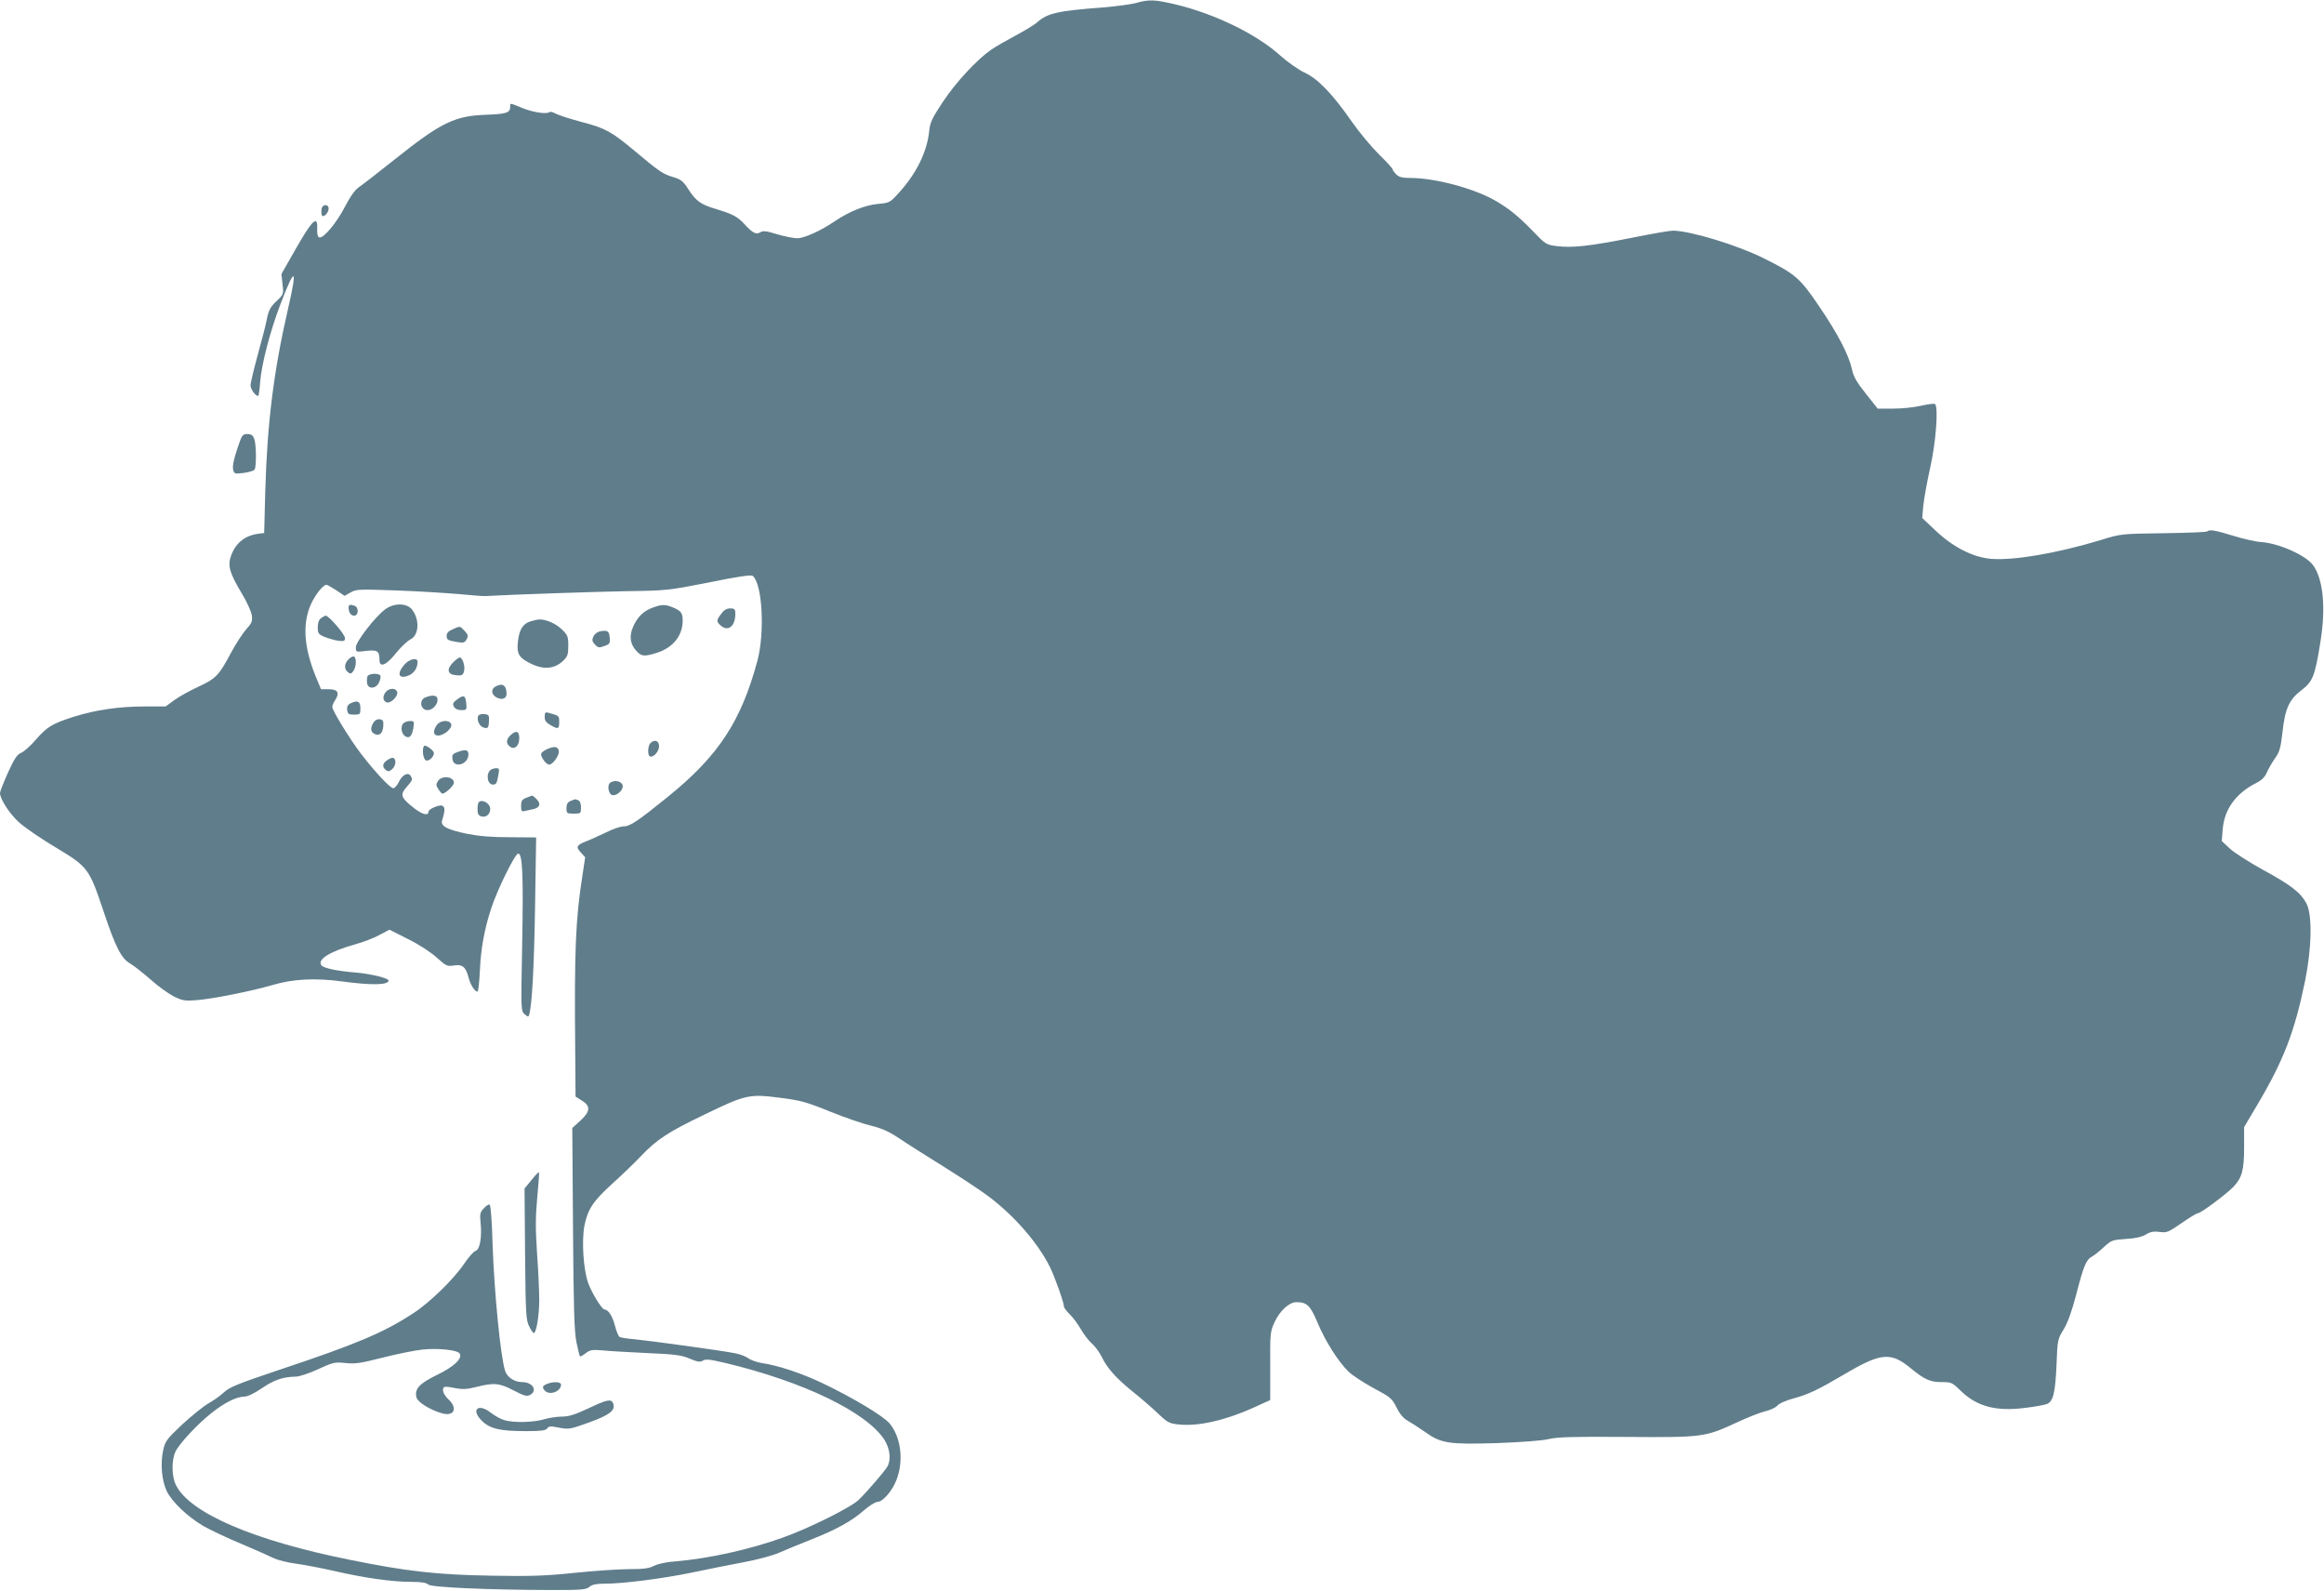 <?xml version="1.0" standalone="no"?>
<!DOCTYPE svg PUBLIC "-//W3C//DTD SVG 20010904//EN"
 "http://www.w3.org/TR/2001/REC-SVG-20010904/DTD/svg10.dtd">
<svg version="1.0" xmlns="http://www.w3.org/2000/svg"
 width="1280pt" height="876pt" viewBox="0 0 1280 876"
 preserveAspectRatio="xMidYMid meet">
<g transform="translate(0,876) scale(0.1,-0.1)"
fill="#607d8b" stroke="none">
<path d="M6255 8743 c-27 -7 -108 -18 -180 -24 -252 -19 -306 -31 -365 -84
-14 -12 -65 -43 -115 -70 -49 -26 -110 -61 -135 -78 -77 -53 -194 -178 -267
-288 -59 -89 -71 -114 -75 -160 -12 -115 -70 -233 -165 -338 -51 -57 -53 -58
-119 -64 -72 -7 -160 -43 -239 -97 -73 -50 -164 -91 -203 -92 -20 0 -70 10
-111 22 -59 18 -78 21 -93 11 -23 -14 -42 -5 -86 43 -39 43 -66 57 -158 85
-85 25 -111 44 -154 111 -27 42 -39 52 -82 65 -56 16 -78 31 -216 147 -124
103 -157 122 -287 156 -60 16 -124 36 -141 45 -17 9 -34 14 -37 10 -14 -13
-89 -2 -147 21 -76 31 -70 30 -70 7 0 -32 -21 -39 -135 -43 -172 -6 -248 -44
-504 -248 -86 -69 -173 -136 -192 -149 -24 -16 -48 -50 -79 -109 -46 -89 -119
-177 -142 -169 -8 3 -12 19 -11 46 4 79 -26 52 -115 -104 l-82 -144 6 -56 c7
-55 6 -56 -34 -94 -33 -31 -42 -49 -52 -97 -6 -33 -29 -122 -51 -200 -21 -77
-39 -152 -39 -166 0 -21 26 -58 42 -58 3 0 8 35 11 78 8 98 54 275 110 423 83
217 97 210 43 -23 -80 -349 -114 -628 -125 -1003 l-6 -230 -25 -3 c-77 -8
-129 -48 -156 -118 -22 -57 -11 -97 58 -212 28 -46 52 -100 55 -120 4 -32 0
-43 -30 -76 -19 -21 -57 -79 -84 -129 -66 -125 -84 -144 -182 -189 -46 -21
-105 -54 -131 -73 l-48 -35 -118 0 c-138 0 -268 -19 -386 -56 -119 -38 -148
-55 -209 -125 -29 -34 -66 -67 -82 -74 -23 -9 -38 -32 -73 -109 -24 -54 -44
-104 -44 -112 0 -34 53 -116 107 -164 32 -28 123 -91 203 -138 174 -105 181
-113 260 -349 66 -198 98 -261 148 -289 20 -12 71 -52 112 -88 41 -37 99 -78
128 -93 47 -23 61 -25 125 -20 90 7 304 50 417 83 114 34 235 40 385 20 162
-22 255 -20 255 5 0 13 -97 37 -180 44 -102 8 -176 24 -189 39 -27 32 45 77
184 116 44 12 105 35 135 52 l55 29 103 -52 c61 -30 126 -73 158 -102 51 -46
57 -49 94 -43 47 7 65 -7 81 -67 10 -40 34 -77 49 -77 4 0 10 51 13 113 5 123
25 232 63 347 34 104 131 300 148 300 24 0 29 -114 22 -501 -7 -358 -7 -365
13 -383 17 -15 22 -16 25 -5 16 45 28 270 33 601 l6 377 -144 1 c-102 0 -171
6 -237 19 -111 23 -147 43 -137 74 17 53 17 74 0 81 -17 6 -75 -19 -75 -33 0
-25 -34 -16 -79 19 -74 58 -79 73 -42 116 34 38 35 42 22 63 -14 21 -46 4 -64
-34 -9 -19 -23 -35 -31 -35 -17 0 -101 90 -178 190 -63 83 -158 238 -158 258
0 7 7 24 16 37 26 40 15 60 -35 60 l-43 0 -29 70 c-66 162 -74 293 -26 399 25
54 67 106 85 106 5 0 29 -14 54 -30 l46 -31 33 19 c32 18 49 18 249 11 118 -4
274 -14 345 -20 72 -7 139 -12 150 -11 134 8 609 24 780 27 215 3 225 4 450
48 161 33 233 43 241 36 53 -44 67 -311 26 -466 -90 -334 -214 -524 -492 -749
-168 -136 -210 -164 -244 -164 -18 0 -62 -15 -97 -33 -36 -17 -86 -40 -112
-50 -53 -21 -57 -31 -25 -64 l21 -23 -16 -107 c-37 -232 -44 -417 -39 -945 l2
-266 35 -22 c49 -30 47 -60 -9 -111 l-44 -40 4 -554 c3 -442 7 -569 19 -626 8
-40 17 -74 19 -77 3 -2 17 5 32 17 23 18 36 20 88 16 34 -4 144 -10 246 -15
158 -7 193 -11 239 -31 43 -18 57 -20 72 -11 15 10 40 7 121 -12 433 -103 782
-272 880 -425 30 -49 37 -109 15 -147 -14 -24 -106 -132 -156 -181 -40 -41
-273 -157 -416 -208 -184 -67 -414 -117 -593 -132 -50 -3 -99 -14 -120 -25
-28 -14 -59 -18 -137 -18 -55 0 -189 -9 -297 -20 -163 -17 -244 -20 -460 -16
-301 5 -469 24 -779 87 -530 106 -881 257 -959 410 -25 47 -26 138 -4 185 21
45 120 151 198 213 73 58 137 90 181 91 19 0 54 17 97 46 65 45 116 63 187 64
19 0 74 18 123 41 83 38 92 40 151 34 53 -6 83 -1 202 29 77 20 177 40 221 45
88 9 194 -2 206 -22 16 -27 -31 -72 -124 -117 -99 -48 -126 -78 -114 -125 6
-25 73 -67 137 -86 69 -21 93 25 39 76 -29 27 -39 59 -22 68 4 3 30 0 58 -6
41 -8 64 -7 117 6 97 25 128 22 206 -19 58 -30 72 -34 90 -25 44 24 15 71 -44
71 -42 0 -82 27 -93 62 -26 81 -60 437 -69 696 -3 117 -10 215 -16 219 -5 3
-20 -6 -32 -20 -21 -22 -23 -32 -18 -80 8 -79 -4 -148 -27 -154 -11 -3 -39
-35 -64 -72 -59 -87 -192 -216 -283 -274 -162 -106 -313 -169 -739 -311 -218
-73 -268 -93 -299 -121 -20 -19 -59 -47 -88 -63 -29 -17 -93 -69 -144 -116
-84 -79 -93 -91 -104 -140 -17 -76 -8 -171 21 -230 30 -58 114 -138 201 -189
35 -20 129 -65 209 -98 80 -34 161 -70 181 -80 19 -9 73 -23 120 -29 46 -6
143 -25 214 -41 160 -37 315 -59 419 -59 55 0 84 -4 95 -15 18 -15 321 -29
682 -30 164 0 189 2 206 18 14 12 37 17 84 17 100 0 320 28 479 61 80 17 206
42 280 56 76 14 164 37 200 53 36 16 112 47 170 70 145 57 230 104 295 161 31
27 65 49 77 49 30 0 84 62 107 125 39 104 23 232 -39 307 -34 41 -204 143
-372 223 -116 55 -244 97 -333 110 -28 5 -60 16 -73 26 -13 10 -47 23 -75 28
-68 14 -462 68 -553 77 -40 3 -76 9 -82 13 -6 4 -18 33 -26 65 -13 50 -36 85
-57 86 -14 0 -72 95 -90 147 -26 75 -36 230 -20 315 18 89 48 135 153 230 51
46 122 114 158 152 86 91 152 134 346 227 231 112 250 116 416 95 119 -15 148
-23 281 -77 82 -33 184 -68 227 -78 58 -14 97 -32 151 -68 41 -28 152 -98 247
-157 96 -60 208 -134 250 -166 140 -106 268 -253 334 -385 26 -51 78 -198 78
-219 0 -7 14 -25 31 -42 17 -16 44 -52 61 -81 16 -29 44 -65 62 -81 18 -15 42
-49 54 -73 30 -63 80 -118 170 -191 42 -33 104 -87 137 -118 54 -52 65 -58
114 -63 110 -13 265 23 430 99 l77 35 0 187 c-1 176 0 190 23 240 29 64 81
112 121 112 58 0 76 -17 116 -111 42 -102 115 -217 171 -271 21 -21 83 -61
138 -91 94 -50 102 -57 127 -107 17 -35 38 -60 60 -72 18 -10 61 -38 96 -62
89 -64 130 -70 397 -62 132 5 245 13 284 22 51 12 135 14 430 12 421 -3 431
-2 612 82 58 27 127 54 154 60 26 6 55 20 64 30 9 12 48 29 89 40 84 23 134
47 282 134 200 118 254 123 364 32 76 -62 107 -76 168 -76 55 0 60 -2 104 -45
90 -89 196 -118 358 -97 52 6 105 16 119 21 36 14 47 60 54 221 5 131 6 137
39 190 23 38 45 99 70 195 40 155 54 189 86 206 11 6 41 29 65 52 42 38 47 40
121 45 53 3 87 11 110 24 26 16 44 19 76 15 40 -6 48 -2 121 48 43 30 84 55
91 55 16 0 160 108 196 146 47 50 58 93 58 216 l0 112 74 125 c144 243 204
399 262 681 37 183 40 364 7 426 -32 60 -87 102 -240 185 -74 41 -156 93 -181
116 l-45 42 5 64 c9 112 73 199 185 256 30 15 47 32 58 57 8 19 28 54 44 77
26 36 32 57 42 142 14 133 37 183 104 234 64 49 75 77 106 271 30 187 14 344
-42 419 -40 54 -189 120 -283 126 -32 2 -102 18 -156 35 -98 30 -131 36 -143
24 -3 -4 -111 -8 -240 -10 -234 -3 -235 -3 -348 -38 -242 -73 -478 -113 -604
-103 -99 9 -206 63 -304 155 l-74 70 6 68 c4 38 21 132 38 209 31 135 46 331
27 350 -4 4 -38 0 -77 -9 -38 -9 -108 -16 -154 -16 l-85 0 -66 83 c-50 63 -68
94 -76 134 -17 78 -77 194 -181 347 -105 155 -130 177 -305 264 -147 73 -403
151 -500 152 -18 0 -121 -18 -230 -40 -226 -45 -327 -56 -410 -45 -57 7 -62
10 -129 80 -82 85 -139 131 -216 174 -118 66 -328 121 -460 121 -46 0 -64 5
-79 20 -11 11 -20 24 -20 28 0 5 -34 42 -76 83 -41 41 -109 122 -150 181 -105
151 -184 233 -258 268 -34 15 -95 59 -138 97 -129 116 -360 228 -575 279 -115
27 -145 28 -218 7z"/>
<path d="M1777 7623 c-10 -9 -9 -53 1 -53 14 0 32 23 32 42 0 18 -20 25 -33
11z"/>
<path d="M1306 6286 c-19 -55 -26 -94 -22 -111 6 -25 8 -25 59 -19 28 4 55 12
59 18 11 16 10 141 -2 170 -7 20 -17 26 -38 26 -27 0 -30 -5 -56 -84z"/>
<path d="M1920 5416 c0 -28 12 -46 31 -46 24 0 26 45 3 54 -25 9 -34 7 -34 -8z"/>
<path d="M2119 5403 c-58 -45 -159 -177 -159 -207 0 -27 0 -27 56 -20 63 7 74
0 74 -49 0 -46 37 -31 92 38 27 33 62 66 78 74 48 23 53 109 9 165 -29 37
-102 37 -150 -1z"/>
<path d="M3597 5415 c-51 -18 -85 -50 -109 -104 -24 -52 -18 -97 17 -135 27
-30 43 -32 108 -12 91 27 146 94 147 176 0 45 -8 56 -53 75 -44 18 -60 18
-110 0z"/>
<path d="M3972 5380 c-27 -36 -27 -42 -4 -63 41 -38 82 -6 82 63 0 26 -4 30
-28 30 -20 0 -35 -9 -50 -30z"/>
<path d="M1768 5356 c-12 -8 -18 -27 -18 -50 0 -33 4 -39 38 -53 20 -8 54 -18
75 -21 32 -4 37 -2 37 15 0 20 -89 123 -106 123 -5 0 -17 -7 -26 -14z"/>
<path d="M2923 5339 c-41 -12 -61 -42 -69 -101 -10 -69 0 -94 49 -121 80 -46
145 -45 197 3 26 25 30 35 30 84 0 50 -3 59 -35 90 -32 32 -89 57 -125 55 -8
0 -30 -5 -47 -10z"/>
<path d="M2493 5295 c-22 -9 -33 -21 -33 -34 0 -24 4 -27 57 -36 36 -6 43 -4
53 15 10 18 8 26 -11 46 -26 28 -24 28 -66 9z"/>
<path d="M3302 5283 c-13 -3 -28 -15 -34 -28 -8 -19 -7 -27 9 -44 17 -18 23
-19 52 -8 29 10 32 15 29 47 -3 36 -12 42 -56 33z"/>
<path d="M1920 5130 c-24 -24 -26 -53 -4 -71 14 -11 18 -10 30 6 16 22 19 71
4 80 -5 3 -18 -3 -30 -15z"/>
<path d="M2496 5113 c-38 -38 -32 -67 16 -71 33 -3 38 0 44 23 7 27 -9 75 -24
75 -5 0 -21 -12 -36 -27z"/>
<path d="M2226 5099 c-43 -50 -29 -81 25 -58 29 11 49 42 49 75 0 26 -47 16
-74 -17z"/>
<path d="M2024 5036 c-3 -8 -4 -25 -2 -38 5 -34 49 -32 66 5 7 15 10 32 7 37
-9 15 -65 12 -71 -4z"/>
<path d="M2728 4979 c-25 -14 -22 -43 6 -59 30 -16 56 -7 56 19 0 48 -23 63
-62 40z"/>
<path d="M2126 4951 c-21 -23 -18 -54 6 -59 22 -4 60 34 56 56 -5 24 -41 26
-62 3z"/>
<path d="M2343 4920 c-37 -15 -27 -70 12 -70 27 0 55 29 55 58 0 24 -26 28
-67 12z"/>
<path d="M2518 4909 c-23 -17 -26 -24 -18 -40 7 -12 21 -19 41 -19 29 0 30 2
27 37 -4 44 -14 49 -50 22z"/>
<path d="M1932 4888 c-17 -8 -22 -19 -20 -37 3 -22 8 -26 38 -26 33 0 35 2 35
35 0 38 -15 46 -53 28z"/>
<path d="M3000 4813 c0 -21 8 -32 31 -45 43 -25 49 -23 49 16 0 35 1 35 -62
52 -14 4 -18 -1 -18 -23z"/>
<path d="M2635 4820 c-12 -19 4 -58 26 -65 26 -9 31 -4 32 37 2 29 -1 33 -25
36 -14 2 -29 -2 -33 -8z"/>
<path d="M2062 4788 c-23 -29 -23 -57 -1 -68 32 -18 54 9 50 63 -1 20 -34 23
-49 5z"/>
<path d="M2220 4776 c-15 -20 -9 -56 12 -70 23 -14 37 0 45 47 5 34 4 37 -19
37 -14 0 -31 -7 -38 -14z"/>
<path d="M2406 4768 c-23 -33 -20 -58 7 -58 33 0 80 41 72 63 -10 25 -60 22
-79 -5z"/>
<path d="M2809 4709 c-23 -23 -22 -47 3 -62 24 -16 48 8 48 49 0 40 -19 45
-51 13z"/>
<path d="M3582 4668 c-14 -14 -16 -64 -4 -72 18 -11 52 25 52 55 0 31 -25 40
-48 17z"/>
<path d="M2336 4653 c-13 -14 -6 -74 10 -80 17 -6 44 20 44 41 -1 14 -46 47
-54 39z"/>
<path d="M3013 4635 c-18 -8 -33 -20 -33 -27 0 -20 29 -58 45 -58 20 0 56 51
53 74 -4 26 -24 29 -65 11z"/>
<path d="M2517 4618 c-23 -8 -28 -15 -25 -37 6 -54 88 -31 88 25 0 26 -15 30
-63 12z"/>
<path d="M2132 4574 c-26 -18 -28 -36 -7 -54 13 -10 19 -9 36 6 20 18 23 55 4
61 -6 2 -20 -4 -33 -13z"/>
<path d="M2704 4522 c-29 -20 -21 -82 11 -82 18 0 22 7 30 53 6 32 5 37 -11
37 -11 0 -24 -4 -30 -8z"/>
<path d="M2412 4459 c-11 -17 -11 -25 3 -45 8 -13 18 -24 21 -24 17 0 64 44
64 60 0 35 -68 42 -88 9z"/>
<path d="M3362 4451 c-20 -12 -11 -65 11 -69 23 -5 57 25 57 48 0 26 -41 39
-68 21z"/>
<path d="M2898 4367 c-23 -9 -28 -17 -28 -45 0 -27 3 -32 18 -28 9 2 32 7 50
11 37 8 43 32 14 58 -10 10 -20 17 -23 16 -2 -1 -16 -6 -31 -12z"/>
<path d="M3143 4350 c-17 -7 -23 -18 -23 -40 0 -28 2 -30 40 -30 39 0 40 1 40
34 0 22 -6 36 -16 40 -9 3 -16 6 -17 5 -1 0 -12 -4 -24 -9z"/>
<path d="M2637 4343 c-4 -3 -7 -21 -7 -39 0 -24 5 -34 20 -39 27 -8 50 11 50
41 0 30 -44 56 -63 37z"/>
<path d="M2927 2262 l-38 -46 3 -361 c3 -327 5 -363 22 -397 10 -21 22 -38 26
-38 14 0 30 97 30 183 0 45 -5 160 -12 255 -9 138 -9 200 1 308 7 74 12 137 9
139 -2 2 -21 -17 -41 -43z"/>
<path d="M3013 1140 c-26 -10 -29 -20 -11 -38 27 -27 88 -3 88 34 0 16 -42 18
-77 4z"/>
<path d="M3240 1005 c-73 -34 -107 -45 -145 -45 -27 0 -72 -7 -99 -15 -56 -17
-164 -20 -217 -5 -20 6 -54 24 -75 41 -70 55 -113 18 -50 -44 44 -44 99 -57
243 -57 83 0 108 3 117 15 9 13 20 13 66 4 52 -10 60 -9 165 29 113 41 147 67
132 105 -10 26 -34 21 -137 -28z"/>
</g>
</svg>
